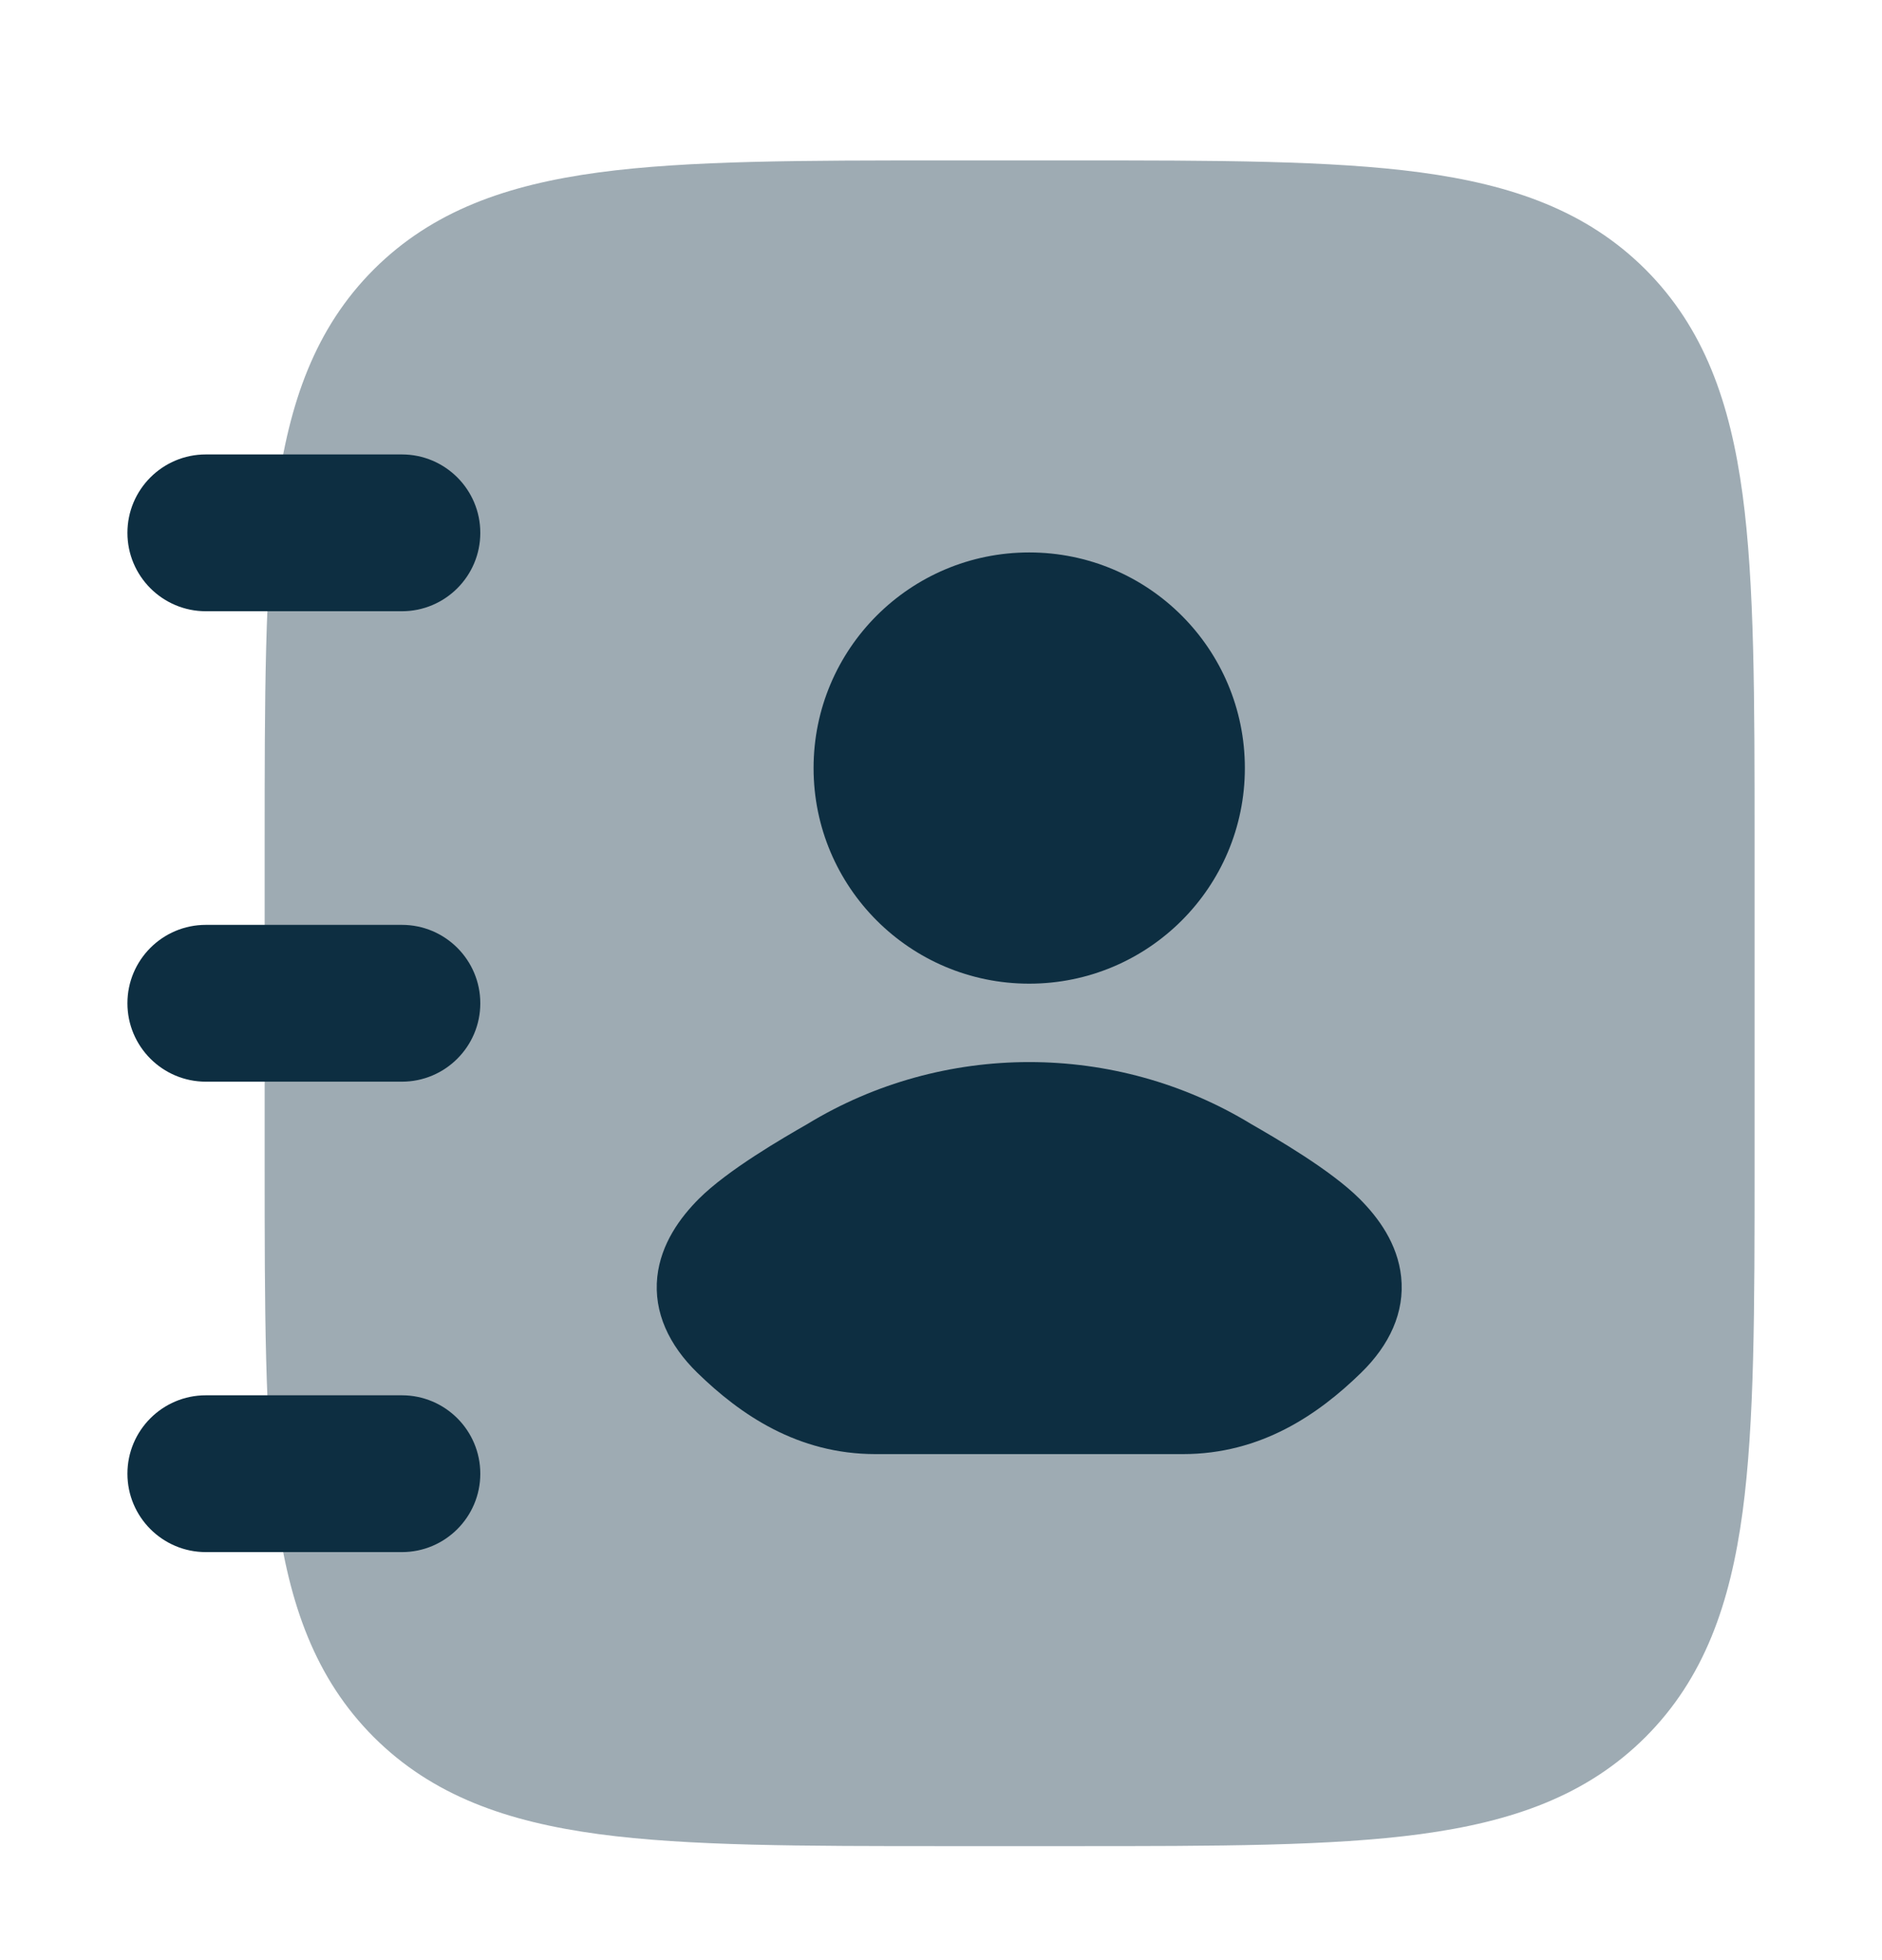 <svg xmlns="http://www.w3.org/2000/svg" width="24" height="25" viewBox="0 0 24 25" fill="none">
    <path opacity="0.4" d="M13.681 2.046C15.519 2.046 16.975 2.046 18.114 2.199C19.286 2.357 20.235 2.689 20.984 3.437C21.732 4.186 22.064 5.134 22.222 6.307C22.375 7.446 22.375 8.902 22.375 10.739V14.852C22.375 16.69 22.375 18.146 22.222 19.285C22.064 20.457 21.732 21.406 20.984 22.155C20.235 22.903 19.286 23.235 18.114 23.393C16.975 23.546 15.519 23.546 13.681 23.546H12.069C10.231 23.546 8.775 23.546 7.636 23.393C6.464 23.235 5.515 22.903 4.766 22.155C4.018 21.406 3.686 20.457 3.528 19.285C3.375 18.146 3.375 16.69 3.375 14.852V10.739C3.375 8.902 3.375 7.446 3.528 6.307C3.686 5.134 4.018 4.186 4.766 3.437C5.515 2.689 6.464 2.357 7.636 2.199C8.775 2.046 10.231 2.046 12.069 2.046H13.681Z" fill="#0D2E41"/>
    <path fill-rule="evenodd" clip-rule="evenodd" d="M13.125 7.046C11.606 7.046 10.375 8.277 10.375 9.796C10.375 11.315 11.606 12.546 13.125 12.546C14.644 12.546 15.875 11.315 15.875 9.796C15.875 8.277 14.644 7.046 13.125 7.046ZM15.953 14.335C14.225 13.283 12.025 13.283 10.298 14.335C9.988 14.513 9.282 14.92 8.911 15.291C8.676 15.527 8.428 15.861 8.382 16.285C8.334 16.739 8.532 17.157 8.893 17.509C9.441 18.043 10.172 18.546 11.165 18.546H15.085C16.078 18.546 16.81 18.043 17.357 17.509C17.718 17.157 17.916 16.739 17.868 16.285C17.823 15.861 17.575 15.527 17.339 15.291C16.968 14.92 16.262 14.513 15.953 14.335Z" fill="#0D2E41"/>
    <path fill-rule="evenodd" clip-rule="evenodd" d="M1.625 6.796C1.625 6.244 2.073 5.796 2.625 5.796H5.125C5.677 5.796 6.125 6.244 6.125 6.796C6.125 7.348 5.677 7.796 5.125 7.796H2.625C2.073 7.796 1.625 7.348 1.625 6.796ZM1.625 12.796C1.625 12.244 2.073 11.796 2.625 11.796H5.125C5.677 11.796 6.125 12.244 6.125 12.796C6.125 13.348 5.677 13.796 5.125 13.796H2.625C2.073 13.796 1.625 13.348 1.625 12.796ZM1.625 18.796C1.625 18.244 2.073 17.796 2.625 17.796H5.125C5.677 17.796 6.125 18.244 6.125 18.796C6.125 19.348 5.677 19.796 5.125 19.796H2.625C2.073 19.796 1.625 19.348 1.625 18.796Z" fill="#0D2E41"/>
</svg>
